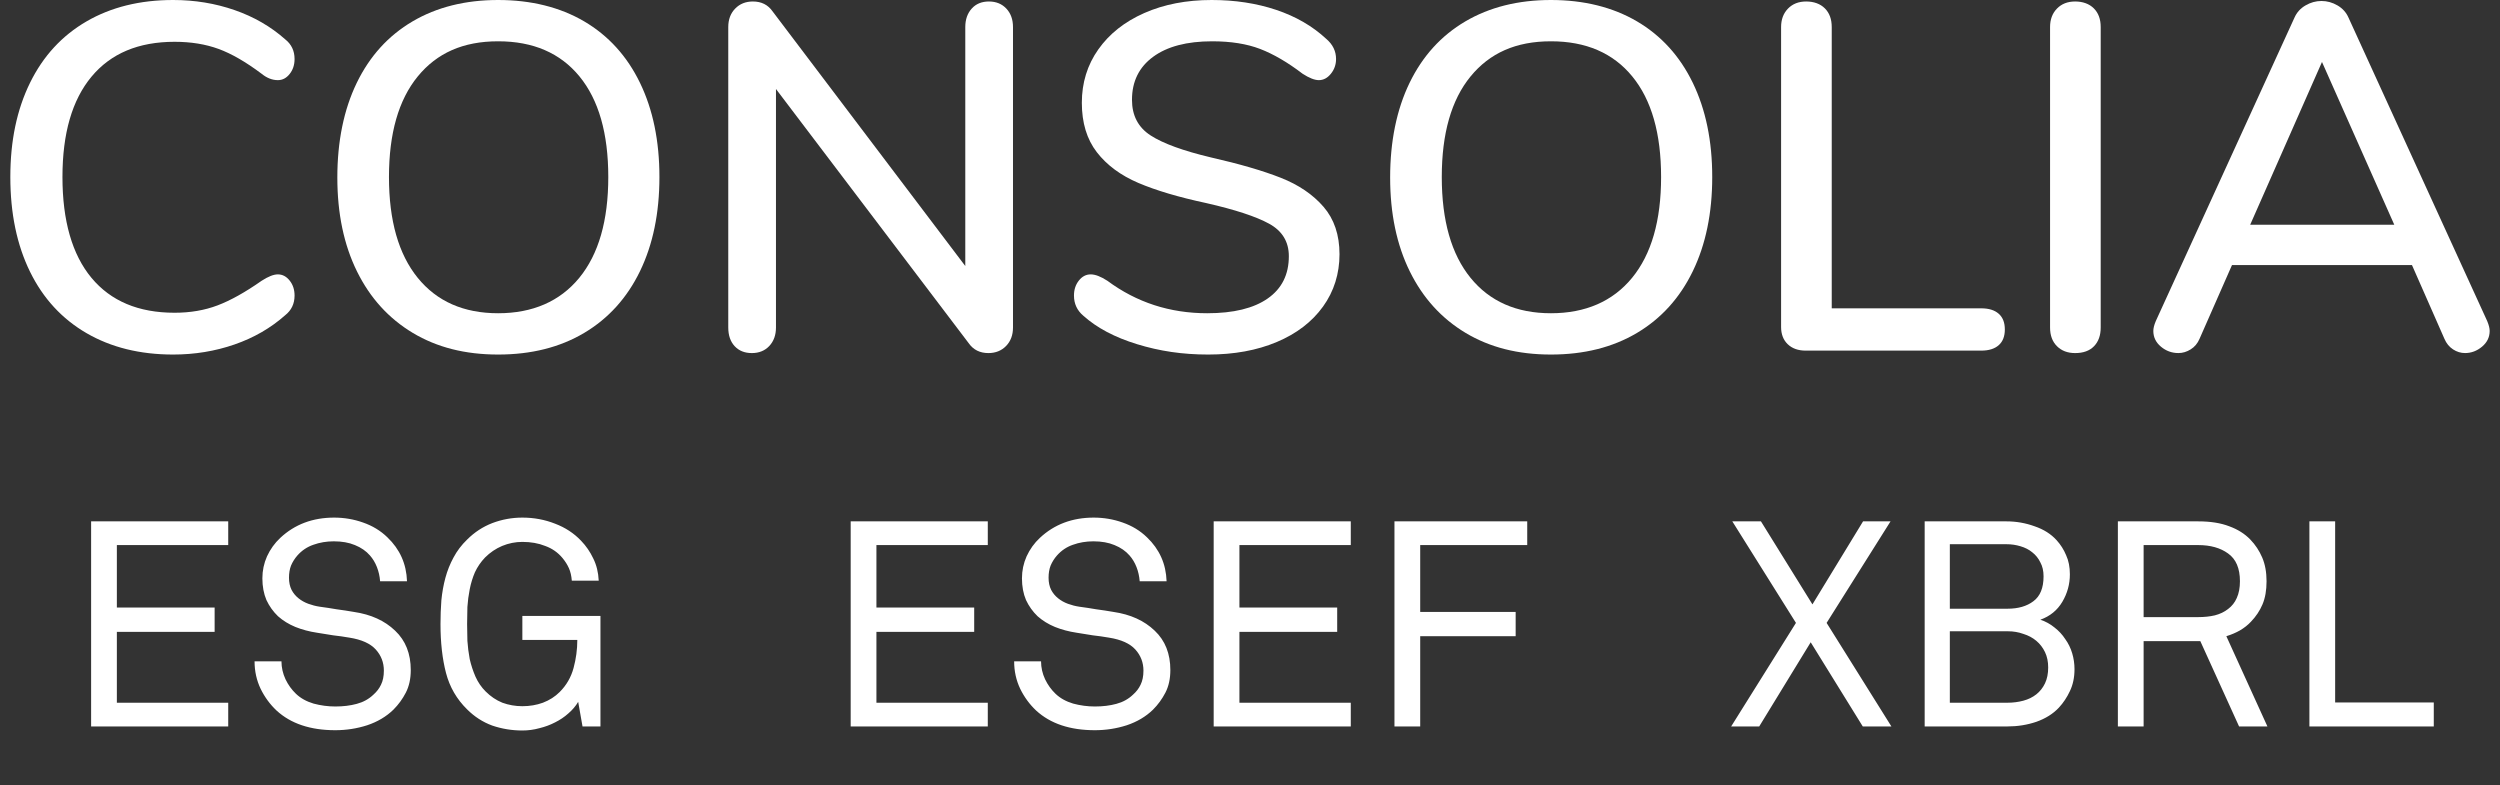 <svg width="121" height="38" viewBox="0 0 121 38" fill="none" xmlns="http://www.w3.org/2000/svg">
<rect x="0" y="0" width="121" height="38" fill="#333333" stroke="none"/>
<path d="M4.189 16.125C2.999 15.434 2.086 14.443 1.452 13.15C0.818 11.856 0.5 10.329 0.5 8.568C0.5 6.807 0.818 5.304 1.452 4.01C2.086 2.717 2.999 1.726 4.189 1.035C5.379 0.345 6.775 0 8.378 0C9.425 0 10.416 0.163 11.353 0.488C12.29 0.813 13.106 1.285 13.804 1.904C14.105 2.142 14.257 2.46 14.257 2.856C14.257 3.142 14.177 3.383 14.018 3.582C13.86 3.781 13.67 3.879 13.447 3.879C13.177 3.879 12.915 3.776 12.662 3.57C11.9 2.999 11.207 2.598 10.579 2.368C9.952 2.139 9.243 2.023 8.449 2.023C6.703 2.023 5.364 2.586 4.427 3.713C3.49 4.84 3.023 6.458 3.023 8.568C3.023 10.678 3.49 12.32 4.427 13.447C5.364 14.574 6.703 15.137 8.449 15.137C9.211 15.137 9.904 15.018 10.532 14.78C11.159 14.542 11.868 14.146 12.662 13.59C12.98 13.384 13.242 13.28 13.447 13.28C13.67 13.28 13.86 13.379 14.018 13.578C14.177 13.777 14.257 14.018 14.257 14.304C14.257 14.7 14.105 15.018 13.804 15.256C13.106 15.875 12.29 16.347 11.353 16.672C10.416 16.997 9.425 17.16 8.378 17.16C6.775 17.16 5.379 16.815 4.189 16.125Z" fill="white"/>
<path d="M19.98 16.113C18.814 15.414 17.913 14.423 17.279 13.138C16.645 11.852 16.327 10.338 16.327 8.592C16.327 6.846 16.64 5.304 17.267 4.01C17.894 2.717 18.794 1.726 19.968 1.035C21.143 0.345 22.523 0 24.11 0C25.696 0 27.1 0.345 28.275 1.035C29.449 1.726 30.349 2.717 30.976 4.01C31.603 5.304 31.916 6.822 31.916 8.568C31.916 10.314 31.603 11.832 30.976 13.126C30.349 14.419 29.449 15.414 28.275 16.113C27.1 16.811 25.713 17.16 24.11 17.16C22.506 17.16 21.146 16.811 19.98 16.113ZM28.037 13.447C28.973 12.305 29.441 10.678 29.441 8.568C29.441 6.458 28.977 4.835 28.049 3.701C27.12 2.567 25.808 1.999 24.11 1.999C22.411 1.999 21.146 2.567 20.218 3.701C19.29 4.835 18.826 6.458 18.826 8.568C18.826 10.678 19.29 12.305 20.218 13.447C21.146 14.589 22.444 15.161 24.11 15.161C25.776 15.161 27.1 14.589 28.037 13.447Z" fill="white"/>
<path d="M48.708 0.417C48.922 0.646 49.029 0.944 49.029 1.309V15.851C49.029 16.216 48.918 16.514 48.696 16.744C48.473 16.973 48.187 17.089 47.839 17.089C47.426 17.089 47.109 16.93 46.887 16.613L37.557 4.308V15.851C37.557 16.216 37.45 16.514 37.236 16.744C37.022 16.973 36.739 17.089 36.391 17.089C36.042 17.089 35.764 16.978 35.558 16.755C35.352 16.533 35.248 16.232 35.248 15.851V1.309C35.248 0.944 35.359 0.646 35.582 0.417C35.804 0.187 36.09 0.072 36.438 0.072C36.852 0.072 37.168 0.23 37.391 0.548L46.72 12.876V1.309C46.72 0.944 46.824 0.646 47.03 0.417C47.235 0.187 47.514 0.072 47.863 0.072C48.211 0.072 48.493 0.187 48.708 0.417Z" fill="white"/>
<path d="M55.038 16.66C53.952 16.327 53.083 15.866 52.432 15.28C52.131 15.026 51.98 14.7 51.98 14.304C51.98 14.018 52.06 13.777 52.218 13.578C52.376 13.379 52.566 13.28 52.789 13.28C53.012 13.28 53.28 13.384 53.598 13.59C55.011 14.637 56.621 15.161 58.43 15.161C59.7 15.161 60.675 14.923 61.357 14.447C62.039 13.971 62.38 13.289 62.38 12.4C62.38 11.701 62.062 11.178 61.428 10.829C60.794 10.48 59.778 10.147 58.382 9.829C57.049 9.544 55.954 9.219 55.097 8.854C54.241 8.488 53.571 7.993 53.086 7.366C52.602 6.739 52.361 5.942 52.361 4.974C52.361 4.007 52.626 3.145 53.158 2.392C53.69 1.639 54.431 1.051 55.383 0.631C56.335 0.211 57.422 0 58.644 0C59.771 0 60.81 0.158 61.762 0.476C62.714 0.794 63.523 1.261 64.189 1.88C64.507 2.151 64.665 2.475 64.665 2.856C64.665 3.126 64.582 3.364 64.415 3.57C64.249 3.776 64.055 3.879 63.832 3.879C63.627 3.879 63.365 3.776 63.047 3.57C62.318 3.014 61.631 2.615 60.988 2.368C60.346 2.122 59.572 1.999 58.668 1.999C57.445 1.999 56.493 2.249 55.812 2.749C55.13 3.249 54.788 3.942 54.788 4.831C54.788 5.593 55.089 6.168 55.693 6.557C56.296 6.946 57.263 7.298 58.596 7.616C59.992 7.934 61.122 8.262 61.988 8.604C62.853 8.945 63.543 9.413 64.058 10.008C64.573 10.603 64.832 11.368 64.832 12.305C64.832 13.241 64.567 14.102 64.034 14.839C63.502 15.577 62.758 16.148 61.797 16.553C60.837 16.958 59.73 17.16 58.477 17.16C57.224 17.16 56.124 16.993 55.038 16.66Z" fill="white"/>
<path d="M70.936 16.113C69.77 15.414 68.869 14.423 68.235 13.138C67.601 11.852 67.283 10.338 67.283 8.592C67.283 6.846 67.596 5.304 68.223 4.01C68.85 2.717 69.75 1.726 70.924 1.035C72.099 0.345 73.48 0 75.066 0C76.652 0 78.056 0.345 79.231 1.035C80.405 1.726 81.305 2.717 81.932 4.01C82.559 5.304 82.872 6.822 82.872 8.568C82.872 10.314 82.559 11.832 81.932 13.126C81.305 14.419 80.405 15.414 79.231 16.113C78.056 16.811 76.669 17.16 75.066 17.16C73.463 17.16 72.103 16.811 70.936 16.113ZM78.993 13.447C79.929 12.305 80.397 10.678 80.397 8.568C80.397 6.458 79.933 4.835 79.004 3.701C78.076 2.567 76.764 1.999 75.066 1.999C73.367 1.999 72.103 2.567 71.174 3.701C70.246 4.835 69.782 6.458 69.782 8.568C69.782 10.678 70.246 12.305 71.174 13.447C72.103 14.589 73.4 15.161 75.066 15.161C76.732 15.161 78.056 14.589 78.993 13.447Z" fill="white"/>
<path d="M86.526 16.66C86.312 16.454 86.205 16.176 86.205 15.827V1.309C86.205 0.944 86.316 0.646 86.538 0.417C86.761 0.187 87.053 0.072 87.419 0.072C87.784 0.072 88.101 0.182 88.323 0.405C88.546 0.627 88.656 0.928 88.656 1.309V14.923H95.892C96.257 14.923 96.538 15.009 96.737 15.185C96.936 15.36 97.034 15.613 97.034 15.946C97.034 16.279 96.936 16.533 96.737 16.708C96.538 16.883 96.257 16.97 95.892 16.97H87.395C87.03 16.97 86.741 16.866 86.526 16.66Z" fill="white"/>
<path d="M99.556 16.755C99.333 16.533 99.223 16.232 99.223 15.851V1.309C99.223 0.944 99.333 0.646 99.556 0.417C99.779 0.187 100.071 0.072 100.437 0.072C100.802 0.072 101.118 0.182 101.341 0.405C101.564 0.627 101.674 0.928 101.674 1.309V15.851C101.674 16.232 101.567 16.533 101.353 16.755C101.139 16.978 100.833 17.089 100.437 17.089C100.071 17.089 99.779 16.978 99.556 16.755Z" fill="white"/>
<path d="M120.5 16.017C120.5 16.318 120.377 16.573 120.131 16.779C119.884 16.985 119.611 17.088 119.31 17.088C119.104 17.088 118.909 17.029 118.727 16.91C118.545 16.791 118.405 16.621 118.31 16.398L116.739 12.828H108.029L106.458 16.398C106.363 16.621 106.22 16.791 106.029 16.91C105.839 17.029 105.64 17.088 105.434 17.088C105.116 17.088 104.836 16.985 104.589 16.779C104.343 16.573 104.221 16.318 104.221 16.017C104.221 15.89 104.26 15.732 104.34 15.541L111.051 0.857C111.162 0.604 111.34 0.405 111.587 0.262C111.833 0.119 112.09 0.048 112.36 0.048C112.631 0.048 112.887 0.119 113.134 0.262C113.38 0.405 113.559 0.604 113.669 0.857L120.381 15.541C120.461 15.732 120.5 15.89 120.5 16.017ZM115.883 10.877L112.384 2.999L108.909 10.877H115.883Z" fill="white"/>
<path d="M4.41 35.16V25.234H11.046V26.382H5.656V29.406H10.388V30.582H5.656V34.012H11.046V35.16H4.41ZM19.881 32.43C19.881 32.85 19.802 33.214 19.643 33.522C19.485 33.83 19.284 34.105 19.041 34.348C18.696 34.684 18.271 34.936 17.767 35.104C17.273 35.263 16.759 35.342 16.227 35.342C15.023 35.342 14.076 35.025 13.385 34.39C13.068 34.091 12.811 33.741 12.615 33.34C12.419 32.929 12.321 32.486 12.321 32.01H13.623C13.623 32.309 13.689 32.598 13.819 32.878C13.95 33.149 14.118 33.382 14.323 33.578C14.547 33.793 14.832 33.951 15.177 34.054C15.523 34.147 15.873 34.194 16.227 34.194C16.61 34.194 16.955 34.152 17.263 34.068C17.581 33.984 17.851 33.835 18.075 33.62C18.234 33.48 18.355 33.321 18.439 33.144C18.533 32.957 18.579 32.729 18.579 32.458C18.579 32.066 18.449 31.725 18.187 31.436C17.926 31.147 17.501 30.955 16.913 30.862C16.643 30.815 16.381 30.778 16.129 30.75C15.877 30.713 15.616 30.671 15.345 30.624C14.972 30.568 14.622 30.475 14.295 30.344C13.978 30.213 13.698 30.041 13.455 29.826C13.222 29.602 13.035 29.341 12.895 29.042C12.765 28.734 12.699 28.384 12.699 27.992C12.699 27.619 12.774 27.264 12.923 26.928C13.082 26.583 13.297 26.284 13.567 26.032C14.267 25.379 15.135 25.052 16.171 25.052C16.657 25.052 17.123 25.131 17.571 25.29C18.029 25.449 18.421 25.687 18.747 26.004C19.354 26.583 19.671 27.292 19.699 28.132H18.397C18.379 27.889 18.327 27.661 18.243 27.446C18.159 27.231 18.047 27.045 17.907 26.886C17.721 26.671 17.478 26.503 17.179 26.382C16.89 26.261 16.549 26.2 16.157 26.2C15.803 26.2 15.471 26.256 15.163 26.368C14.865 26.471 14.608 26.643 14.393 26.886C14.263 27.035 14.16 27.199 14.085 27.376C14.02 27.544 13.987 27.74 13.987 27.964C13.987 28.188 14.029 28.384 14.113 28.552C14.197 28.711 14.309 28.846 14.449 28.958C14.589 29.07 14.748 29.159 14.925 29.224C15.103 29.289 15.285 29.336 15.471 29.364C15.751 29.401 16.027 29.443 16.297 29.49C16.577 29.527 16.853 29.569 17.123 29.616C17.954 29.737 18.621 30.041 19.125 30.526C19.629 31.002 19.881 31.637 19.881 32.43ZM28.194 35.16L27.984 33.97C27.863 34.175 27.704 34.362 27.508 34.53C27.322 34.698 27.107 34.843 26.864 34.964C26.631 35.085 26.379 35.179 26.108 35.244C25.837 35.319 25.562 35.356 25.282 35.356C24.778 35.356 24.293 35.277 23.826 35.118C23.369 34.95 22.963 34.689 22.608 34.334C22.104 33.839 21.764 33.251 21.586 32.57C21.409 31.889 21.32 31.1 21.32 30.204C21.32 29.812 21.334 29.429 21.362 29.056C21.399 28.673 21.465 28.309 21.558 27.964C21.651 27.619 21.782 27.292 21.95 26.984C22.118 26.667 22.337 26.377 22.608 26.116C22.963 25.761 23.369 25.495 23.826 25.318C24.293 25.141 24.778 25.052 25.282 25.052C25.842 25.052 26.369 25.15 26.864 25.346C27.359 25.533 27.779 25.808 28.124 26.172C28.367 26.424 28.563 26.709 28.712 27.026C28.871 27.343 28.959 27.703 28.978 28.104H27.676C27.657 27.871 27.611 27.67 27.536 27.502C27.462 27.334 27.359 27.171 27.228 27.012C27.004 26.741 26.724 26.545 26.388 26.424C26.061 26.293 25.693 26.228 25.282 26.228C24.946 26.228 24.619 26.293 24.302 26.424C23.994 26.555 23.719 26.741 23.476 26.984C23.271 27.199 23.108 27.437 22.986 27.698C22.874 27.959 22.79 28.235 22.734 28.524C22.678 28.804 22.641 29.089 22.622 29.378C22.613 29.667 22.608 29.943 22.608 30.204C22.608 30.456 22.613 30.727 22.622 31.016C22.641 31.305 22.678 31.599 22.734 31.898C22.799 32.187 22.893 32.472 23.014 32.752C23.136 33.023 23.299 33.261 23.504 33.466C23.747 33.709 24.017 33.891 24.316 34.012C24.624 34.124 24.946 34.18 25.282 34.18C25.637 34.18 25.968 34.124 26.276 34.012C26.593 33.891 26.864 33.718 27.088 33.494C27.415 33.167 27.639 32.78 27.76 32.332C27.881 31.884 27.942 31.431 27.942 30.974H25.282V29.812H29.062V35.16H28.194ZM41.173 35.16V25.234H47.809V26.382H42.419V29.406H47.151V30.582H42.419V34.012H47.809V35.16H41.173ZM56.645 32.43C56.645 32.85 56.566 33.214 56.407 33.522C56.248 33.83 56.048 34.105 55.805 34.348C55.46 34.684 55.035 34.936 54.531 35.104C54.036 35.263 53.523 35.342 52.991 35.342C51.787 35.342 50.84 35.025 50.149 34.39C49.832 34.091 49.575 33.741 49.379 33.34C49.183 32.929 49.085 32.486 49.085 32.01H50.387C50.387 32.309 50.452 32.598 50.583 32.878C50.714 33.149 50.882 33.382 51.087 33.578C51.311 33.793 51.596 33.951 51.941 34.054C52.286 34.147 52.636 34.194 52.991 34.194C53.374 34.194 53.719 34.152 54.027 34.068C54.344 33.984 54.615 33.835 54.839 33.62C54.998 33.48 55.119 33.321 55.203 33.144C55.296 32.957 55.343 32.729 55.343 32.458C55.343 32.066 55.212 31.725 54.951 31.436C54.69 31.147 54.265 30.955 53.677 30.862C53.406 30.815 53.145 30.778 52.893 30.75C52.641 30.713 52.38 30.671 52.109 30.624C51.736 30.568 51.386 30.475 51.059 30.344C50.742 30.213 50.462 30.041 50.219 29.826C49.986 29.602 49.799 29.341 49.659 29.042C49.528 28.734 49.463 28.384 49.463 27.992C49.463 27.619 49.538 27.264 49.687 26.928C49.846 26.583 50.06 26.284 50.331 26.032C51.031 25.379 51.899 25.052 52.935 25.052C53.42 25.052 53.887 25.131 54.335 25.29C54.792 25.449 55.184 25.687 55.511 26.004C56.118 26.583 56.435 27.292 56.463 28.132H55.161C55.142 27.889 55.091 27.661 55.007 27.446C54.923 27.231 54.811 27.045 54.671 26.886C54.484 26.671 54.242 26.503 53.943 26.382C53.654 26.261 53.313 26.2 52.921 26.2C52.566 26.2 52.235 26.256 51.927 26.368C51.628 26.471 51.372 26.643 51.157 26.886C51.026 27.035 50.924 27.199 50.849 27.376C50.784 27.544 50.751 27.74 50.751 27.964C50.751 28.188 50.793 28.384 50.877 28.552C50.961 28.711 51.073 28.846 51.213 28.958C51.353 29.07 51.512 29.159 51.689 29.224C51.866 29.289 52.048 29.336 52.235 29.364C52.515 29.401 52.79 29.443 53.061 29.49C53.341 29.527 53.616 29.569 53.887 29.616C54.718 29.737 55.385 30.041 55.889 30.526C56.393 31.002 56.645 31.637 56.645 32.43ZM58.742 35.16V25.234H65.378V26.382H59.988V29.406H64.72V30.582H59.988V34.012H65.378V35.16H58.742ZM68.738 26.382V29.616H73.358V30.792H68.738V35.16H67.492V25.234H73.918V26.382H68.738ZM90.158 35.16L87.638 31.086L85.146 35.16H83.788L86.924 30.148L83.844 25.234H85.23L87.722 29.252L90.172 25.234H91.502L88.408 30.148L91.544 35.16H90.158ZM99.132 32.304C99.132 32.024 99.081 31.777 98.978 31.562C98.875 31.347 98.735 31.165 98.558 31.016C98.381 30.867 98.171 30.755 97.928 30.68C97.695 30.596 97.447 30.554 97.186 30.554H94.372V34.012H97.158C97.429 34.012 97.685 33.979 97.928 33.914C98.171 33.849 98.381 33.746 98.558 33.606C98.735 33.466 98.875 33.289 98.978 33.074C99.081 32.859 99.132 32.603 99.132 32.304ZM98.908 27.894C98.908 27.633 98.857 27.409 98.754 27.222C98.661 27.026 98.53 26.863 98.362 26.732C98.203 26.601 98.012 26.503 97.788 26.438C97.573 26.373 97.349 26.34 97.116 26.34H94.372V29.462H97.158C97.681 29.462 98.101 29.341 98.418 29.098C98.745 28.855 98.908 28.454 98.908 27.894ZM100.406 32.388C100.406 32.789 100.331 33.144 100.182 33.452C100.042 33.751 99.865 34.017 99.65 34.25C99.37 34.549 99.006 34.777 98.558 34.936C98.119 35.085 97.653 35.16 97.158 35.16H93.154V25.234H97.116C97.583 25.234 98.035 25.313 98.474 25.472C98.913 25.621 99.267 25.845 99.538 26.144C99.734 26.359 99.888 26.601 100 26.872C100.121 27.133 100.182 27.441 100.182 27.796C100.182 28.272 100.061 28.715 99.818 29.126C99.575 29.537 99.221 29.826 98.754 29.994C99.006 30.078 99.235 30.204 99.44 30.372C99.645 30.531 99.818 30.717 99.958 30.932C100.107 31.137 100.219 31.366 100.294 31.618C100.369 31.87 100.406 32.127 100.406 32.388ZM108.413 28.132C108.413 27.507 108.222 27.059 107.839 26.788C107.466 26.517 106.985 26.382 106.397 26.382H103.751V29.868H106.397C106.687 29.868 106.953 29.84 107.195 29.784C107.447 29.719 107.662 29.616 107.839 29.476C108.026 29.336 108.166 29.159 108.259 28.944C108.362 28.72 108.413 28.449 108.413 28.132ZM108.371 35.16L106.495 31.03H103.751V35.16H102.505V25.234H106.397C106.985 25.234 107.485 25.313 107.895 25.472C108.306 25.621 108.647 25.836 108.917 26.116C109.16 26.368 109.351 26.657 109.491 26.984C109.631 27.311 109.701 27.693 109.701 28.132C109.701 28.571 109.636 28.944 109.505 29.252C109.375 29.56 109.188 29.84 108.945 30.092C108.796 30.251 108.619 30.391 108.413 30.512C108.217 30.624 107.998 30.717 107.755 30.792L109.743 35.16H108.371ZM111.775 35.16V25.234H113.021V33.998H117.795V35.16H111.775Z" fill="white"/>
</svg>
